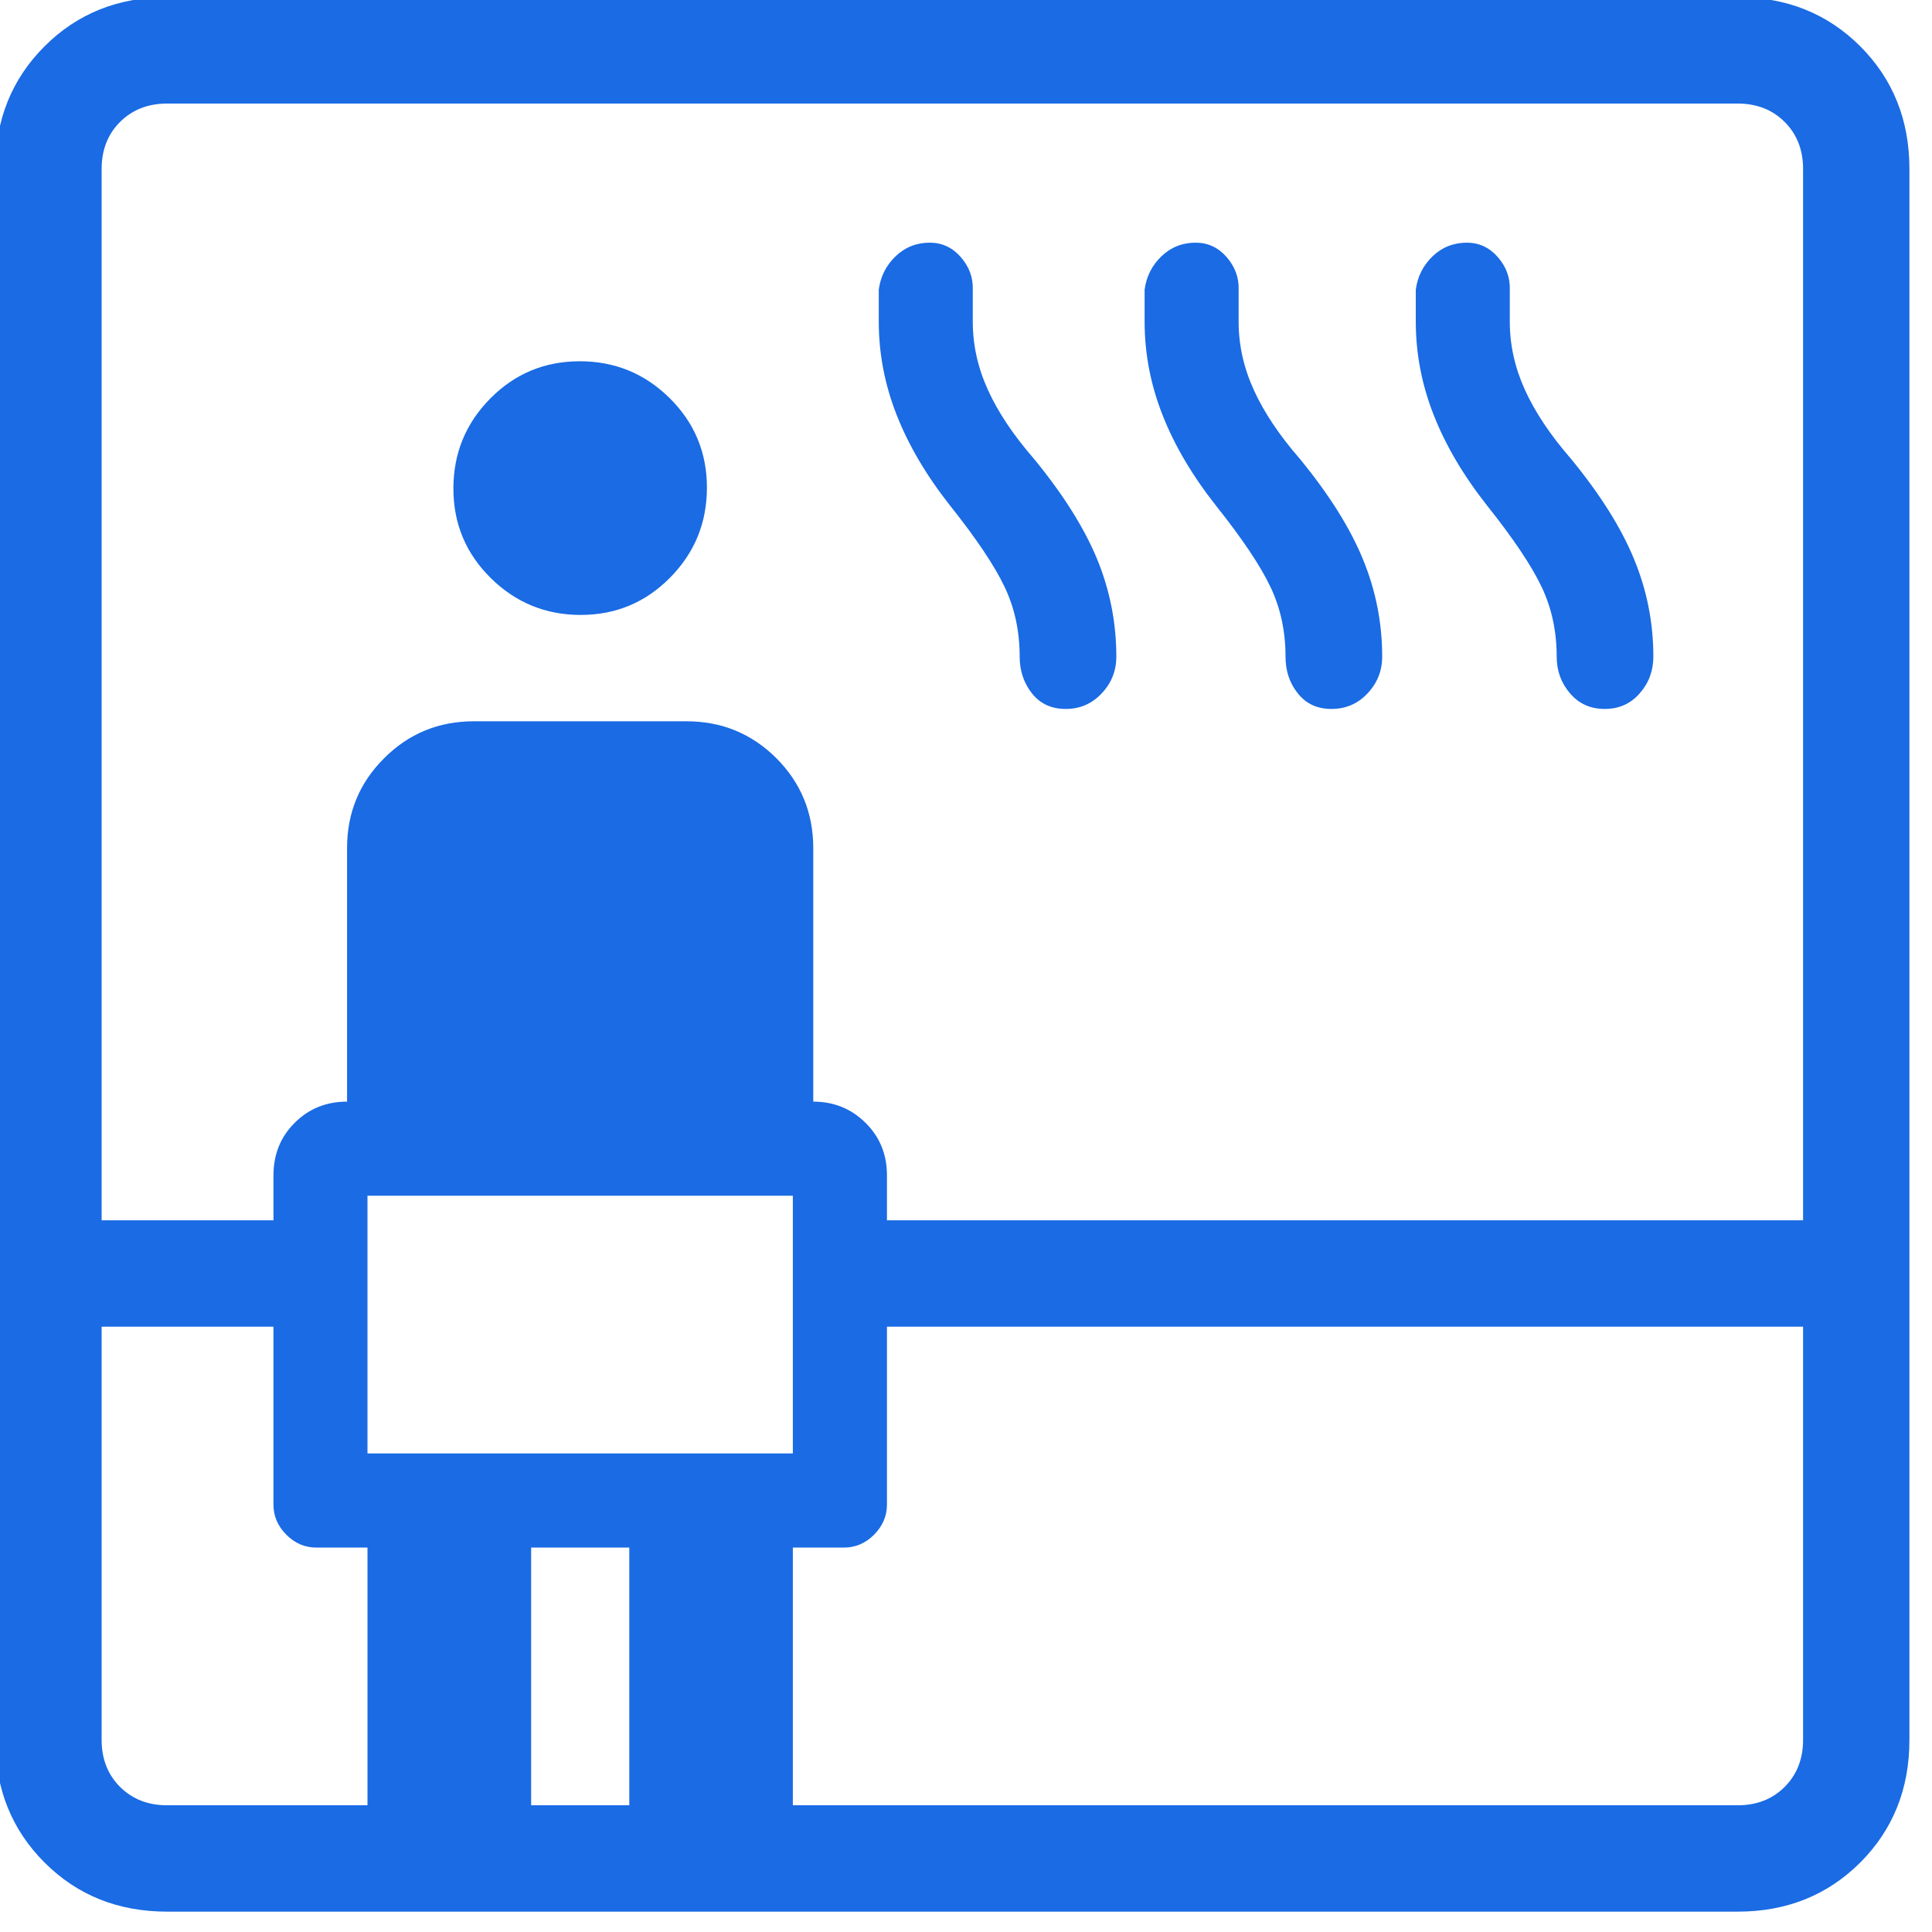 <?xml version="1.0" encoding="UTF-8" standalone="no"?>
<!DOCTYPE svg PUBLIC "-//W3C//DTD SVG 1.1//EN" "http://www.w3.org/Graphics/SVG/1.1/DTD/svg11.dtd">
<svg width="100%" height="100%" viewBox="0 0 102 102" version="1.1" xmlns="http://www.w3.org/2000/svg" xmlns:xlink="http://www.w3.org/1999/xlink" xml:space="preserve" xmlns:serif="http://www.serif.com/" style="fill-rule:evenodd;clip-rule:evenodd;stroke-linejoin:round;stroke-miterlimit:2;">
    <g transform="matrix(1,0,0,1,-1098.85,-3172.17)">
        <g transform="matrix(1.944,0,0,2.19,0,0)">
            <g transform="matrix(2.888,0,0,2.564,556.46,1440.72)">
                <path d="M4.616,21C4.155,21 3.771,20.846 3.463,20.538C3.154,20.229 3,19.845 3,19.385L3,4.615C3,4.155 3.154,3.771 3.463,3.462C3.771,3.154 4.155,3 4.616,3L19.385,3C19.845,3 20.229,3.154 20.538,3.462C20.846,3.771 21,4.155 21,4.615L21,19.385C21,19.845 20.846,20.229 20.538,20.538C20.229,20.846 19.845,21 19.385,21L4.616,21ZM4,15.5L4,19.385C4,19.564 4.058,19.712 4.173,19.827C4.289,19.942 4.436,20 4.616,20L6.5,20L6.5,17.577L6.019,17.577C5.912,17.577 5.817,17.537 5.737,17.456C5.656,17.375 5.616,17.281 5.616,17.173L5.616,15.5L4,15.5ZM4,14.5L5.616,14.5L5.616,14.077C5.616,13.881 5.682,13.716 5.815,13.584C5.947,13.451 6.112,13.384 6.308,13.384L6.308,11C6.308,10.669 6.424,10.387 6.656,10.156C6.887,9.924 7.169,9.808 7.5,9.808L9.5,9.808C9.831,9.808 10.113,9.924 10.345,10.155C10.576,10.387 10.692,10.669 10.692,11L10.692,13.384C10.886,13.384 11.05,13.451 11.184,13.584C11.318,13.716 11.385,13.881 11.385,14.077L11.385,14.5L20,14.5L20,4.615C20,4.436 19.942,4.288 19.827,4.173C19.712,4.058 19.564,4 19.385,4L4.616,4C4.436,4 4.289,4.058 4.173,4.173C4.058,4.288 4,4.436 4,4.615L4,14.5ZM6.5,16.692L10.5,16.692L10.5,14.269L6.5,14.269L6.5,16.692ZM8.505,8.808C8.175,8.808 7.893,8.692 7.659,8.461C7.425,8.23 7.308,7.95 7.308,7.62C7.308,7.29 7.423,7.008 7.654,6.774C7.885,6.54 8.166,6.423 8.496,6.423C8.826,6.423 9.107,6.538 9.341,6.769C9.575,7 9.692,7.281 9.692,7.611C9.692,7.941 9.577,8.223 9.346,8.457C9.115,8.691 8.835,8.808 8.505,8.808ZM8.039,20L8.962,20L8.962,17.577L8.039,17.577L8.039,20ZM10.5,20L19.385,20C19.564,20 19.712,19.942 19.827,19.827C19.942,19.712 20,19.564 20,19.385L20,15.5L11.385,15.5L11.385,17.173C11.385,17.281 11.344,17.375 11.264,17.456C11.183,17.537 11.088,17.577 10.981,17.577L10.5,17.577L10.5,20ZM11.981,7.783C11.756,7.498 11.588,7.213 11.476,6.927C11.364,6.642 11.308,6.35 11.308,6.05L11.308,5.75C11.324,5.627 11.377,5.522 11.466,5.436C11.555,5.351 11.663,5.308 11.788,5.308C11.903,5.308 12,5.353 12.079,5.443C12.158,5.534 12.196,5.636 12.192,5.75L12.192,6.05C12.192,6.269 12.239,6.482 12.334,6.691C12.428,6.899 12.573,7.117 12.769,7.342C13.042,7.675 13.239,7.988 13.361,8.282C13.482,8.577 13.542,8.883 13.542,9.2C13.542,9.333 13.496,9.449 13.404,9.546C13.312,9.644 13.199,9.692 13.066,9.692C12.932,9.692 12.827,9.644 12.749,9.546C12.672,9.449 12.633,9.333 12.633,9.2C12.633,8.961 12.586,8.743 12.491,8.544C12.397,8.346 12.227,8.092 11.981,7.783ZM14.481,7.783C14.256,7.498 14.088,7.213 13.976,6.927C13.864,6.642 13.808,6.35 13.808,6.05L13.808,5.75C13.824,5.627 13.877,5.522 13.966,5.436C14.055,5.351 14.163,5.308 14.288,5.308C14.403,5.308 14.5,5.353 14.579,5.443C14.658,5.534 14.696,5.636 14.692,5.75L14.692,6.05C14.692,6.269 14.739,6.482 14.834,6.691C14.928,6.899 15.073,7.117 15.269,7.342C15.542,7.675 15.739,7.988 15.86,8.282C15.982,8.577 16.042,8.883 16.042,9.2C16.042,9.333 15.996,9.449 15.904,9.546C15.812,9.644 15.699,9.692 15.565,9.692C15.432,9.692 15.327,9.644 15.249,9.546C15.171,9.449 15.133,9.333 15.133,9.2C15.133,8.961 15.086,8.743 14.991,8.544C14.897,8.346 14.727,8.092 14.481,7.783ZM17.031,7.783C16.806,7.498 16.638,7.213 16.526,6.927C16.414,6.642 16.358,6.35 16.358,6.05L16.358,5.75C16.374,5.627 16.427,5.522 16.516,5.436C16.605,5.351 16.713,5.308 16.839,5.308C16.953,5.308 17.05,5.353 17.129,5.443C17.208,5.534 17.246,5.636 17.242,5.75L17.242,6.05C17.242,6.269 17.289,6.482 17.384,6.691C17.478,6.899 17.623,7.117 17.819,7.342C18.092,7.675 18.289,7.988 18.41,8.282C18.532,8.577 18.592,8.883 18.592,9.2C18.592,9.333 18.549,9.449 18.463,9.546C18.377,9.644 18.268,9.692 18.135,9.692C18.001,9.692 17.893,9.644 17.809,9.546C17.725,9.449 17.683,9.333 17.683,9.2C17.683,8.961 17.636,8.743 17.541,8.544C17.447,8.346 17.277,8.092 17.031,7.783ZM6.5,16.692L6.5,14.269L6.5,16.692Z" style="fill:rgb(26,107,228);fill-rule:nonzero;"/>
            </g>
        </g>
    </g>
</svg>
